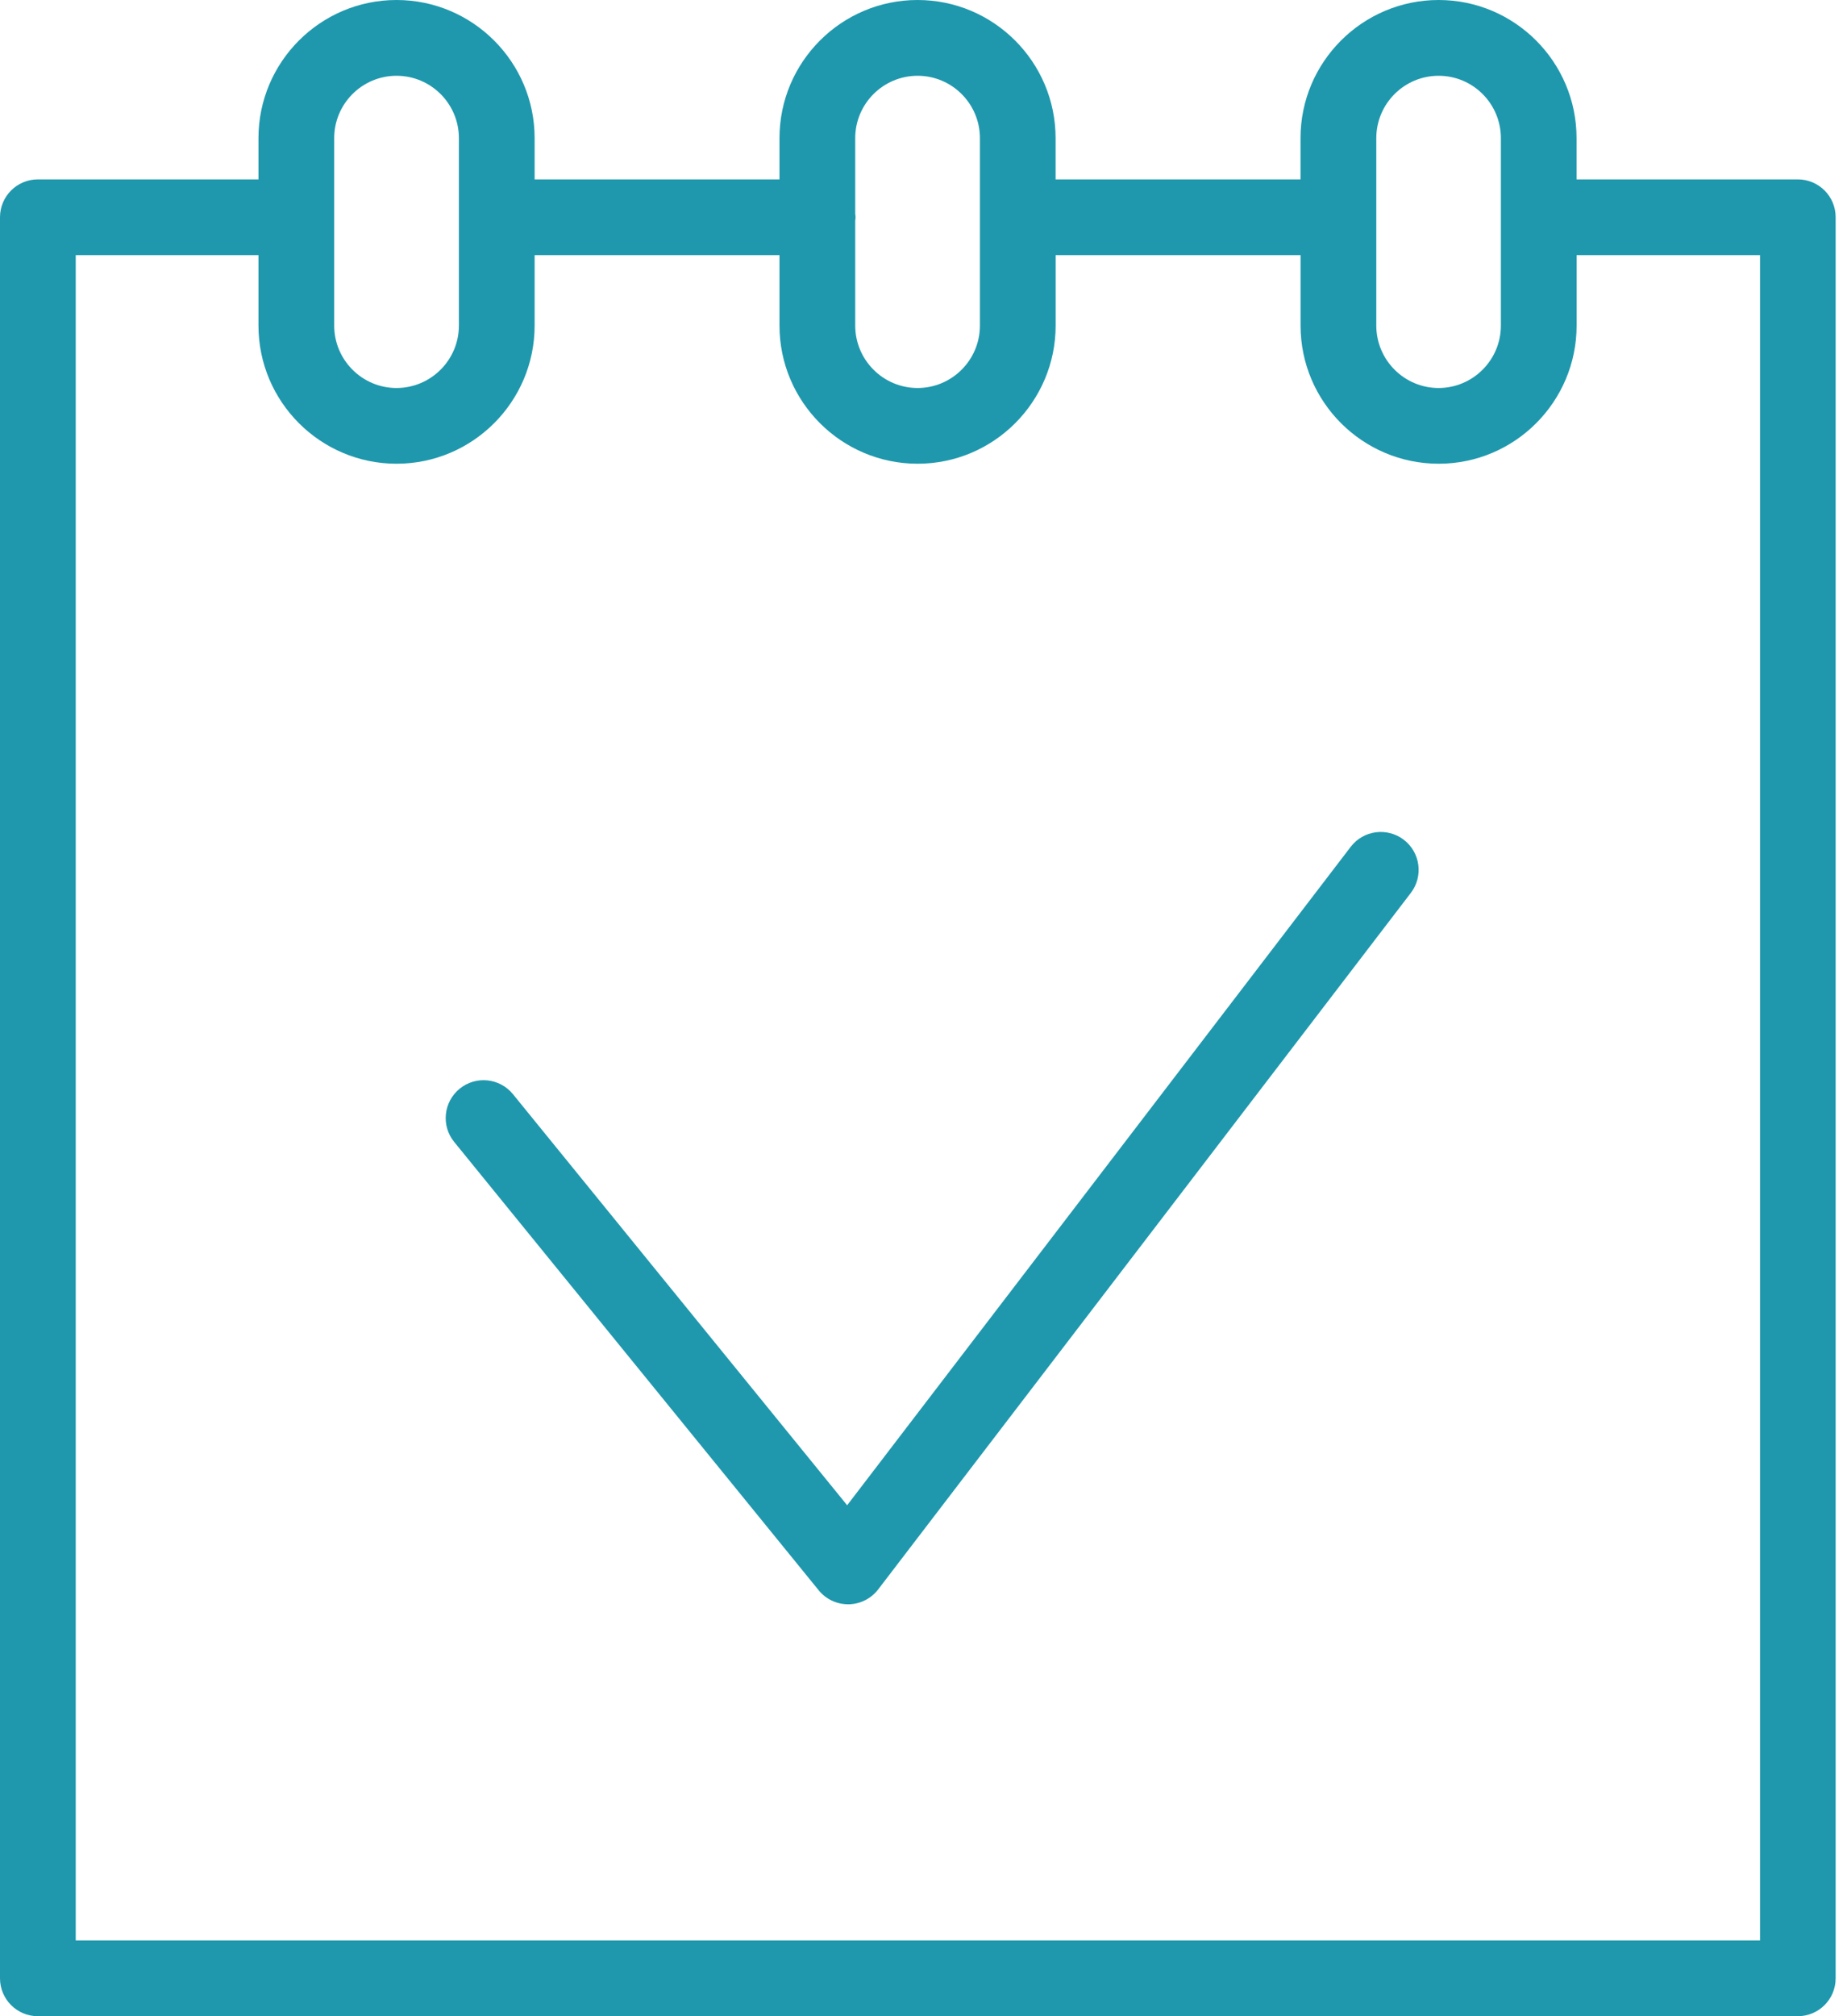 <?xml version="1.0" encoding="UTF-8"?> <svg xmlns="http://www.w3.org/2000/svg" width="33" height="36" viewBox="0 0 33 36" fill="none"> <path d="M32.121 3.203H28.168V2.467C28.168 1.107 27.063 0 25.704 0C24.343 0 23.236 1.107 23.236 2.467V3.203H18.86V2.467C18.86 1.107 17.754 0 16.394 0C15.033 0 13.927 1.107 13.927 2.467V3.203H9.552V2.467C9.552 1.107 8.445 0 7.084 0C5.724 0 4.618 1.107 4.618 2.467V3.203H0.676C0.303 3.203 0 3.506 0 3.879V35.324C0 35.697 0.303 36 0.676 36H32.121C32.495 36 32.797 35.697 32.797 35.324V3.879C32.798 3.506 32.495 3.203 32.121 3.203ZM24.59 2.467C24.59 1.852 25.089 1.353 25.704 1.353C26.317 1.353 26.816 1.852 26.816 2.467V5.813C26.816 6.428 26.317 6.927 25.704 6.928C25.09 6.928 24.59 6.428 24.59 5.813V2.467ZM16.395 1.353C17.008 1.353 17.508 1.852 17.508 2.467V5.813C17.508 6.428 17.009 6.927 16.395 6.928C15.78 6.928 15.28 6.428 15.28 5.813V3.943C15.282 3.922 15.286 3.901 15.286 3.879C15.286 3.857 15.282 3.837 15.28 3.816V2.467C15.28 1.852 15.78 1.353 16.395 1.353ZM5.971 2.467C5.971 1.852 6.471 1.353 7.085 1.353C7.699 1.353 8.199 1.852 8.199 2.467V5.813C8.199 6.428 7.699 6.927 7.085 6.928C6.471 6.928 5.971 6.428 5.971 5.813V2.467ZM31.445 34.647H1.353V4.556H4.618V5.813C4.618 7.174 5.725 8.28 7.085 8.28C8.445 8.28 9.552 7.173 9.552 5.813V4.556H13.927V5.813C13.927 7.174 15.034 8.28 16.395 8.28C17.755 8.28 18.861 7.173 18.861 5.813V4.556H23.237V5.813C23.237 7.174 24.344 8.28 25.705 8.28C27.064 8.28 28.169 7.173 28.169 5.813V4.556H31.446V34.647H31.445Z" fill="#1F98AD"></path> <path d="M25.081 14.994C24.785 14.768 24.36 14.823 24.133 15.12L15.136 26.877L9.165 19.537C8.929 19.247 8.503 19.203 8.213 19.439C7.923 19.675 7.879 20.101 8.115 20.39L14.628 28.396C14.757 28.554 14.949 28.645 15.153 28.645C15.156 28.645 15.16 28.645 15.163 28.645C15.37 28.642 15.564 28.544 15.69 28.38L25.208 15.942C25.434 15.646 25.378 15.221 25.081 14.994Z" fill="#1F98AD"></path> </svg> 